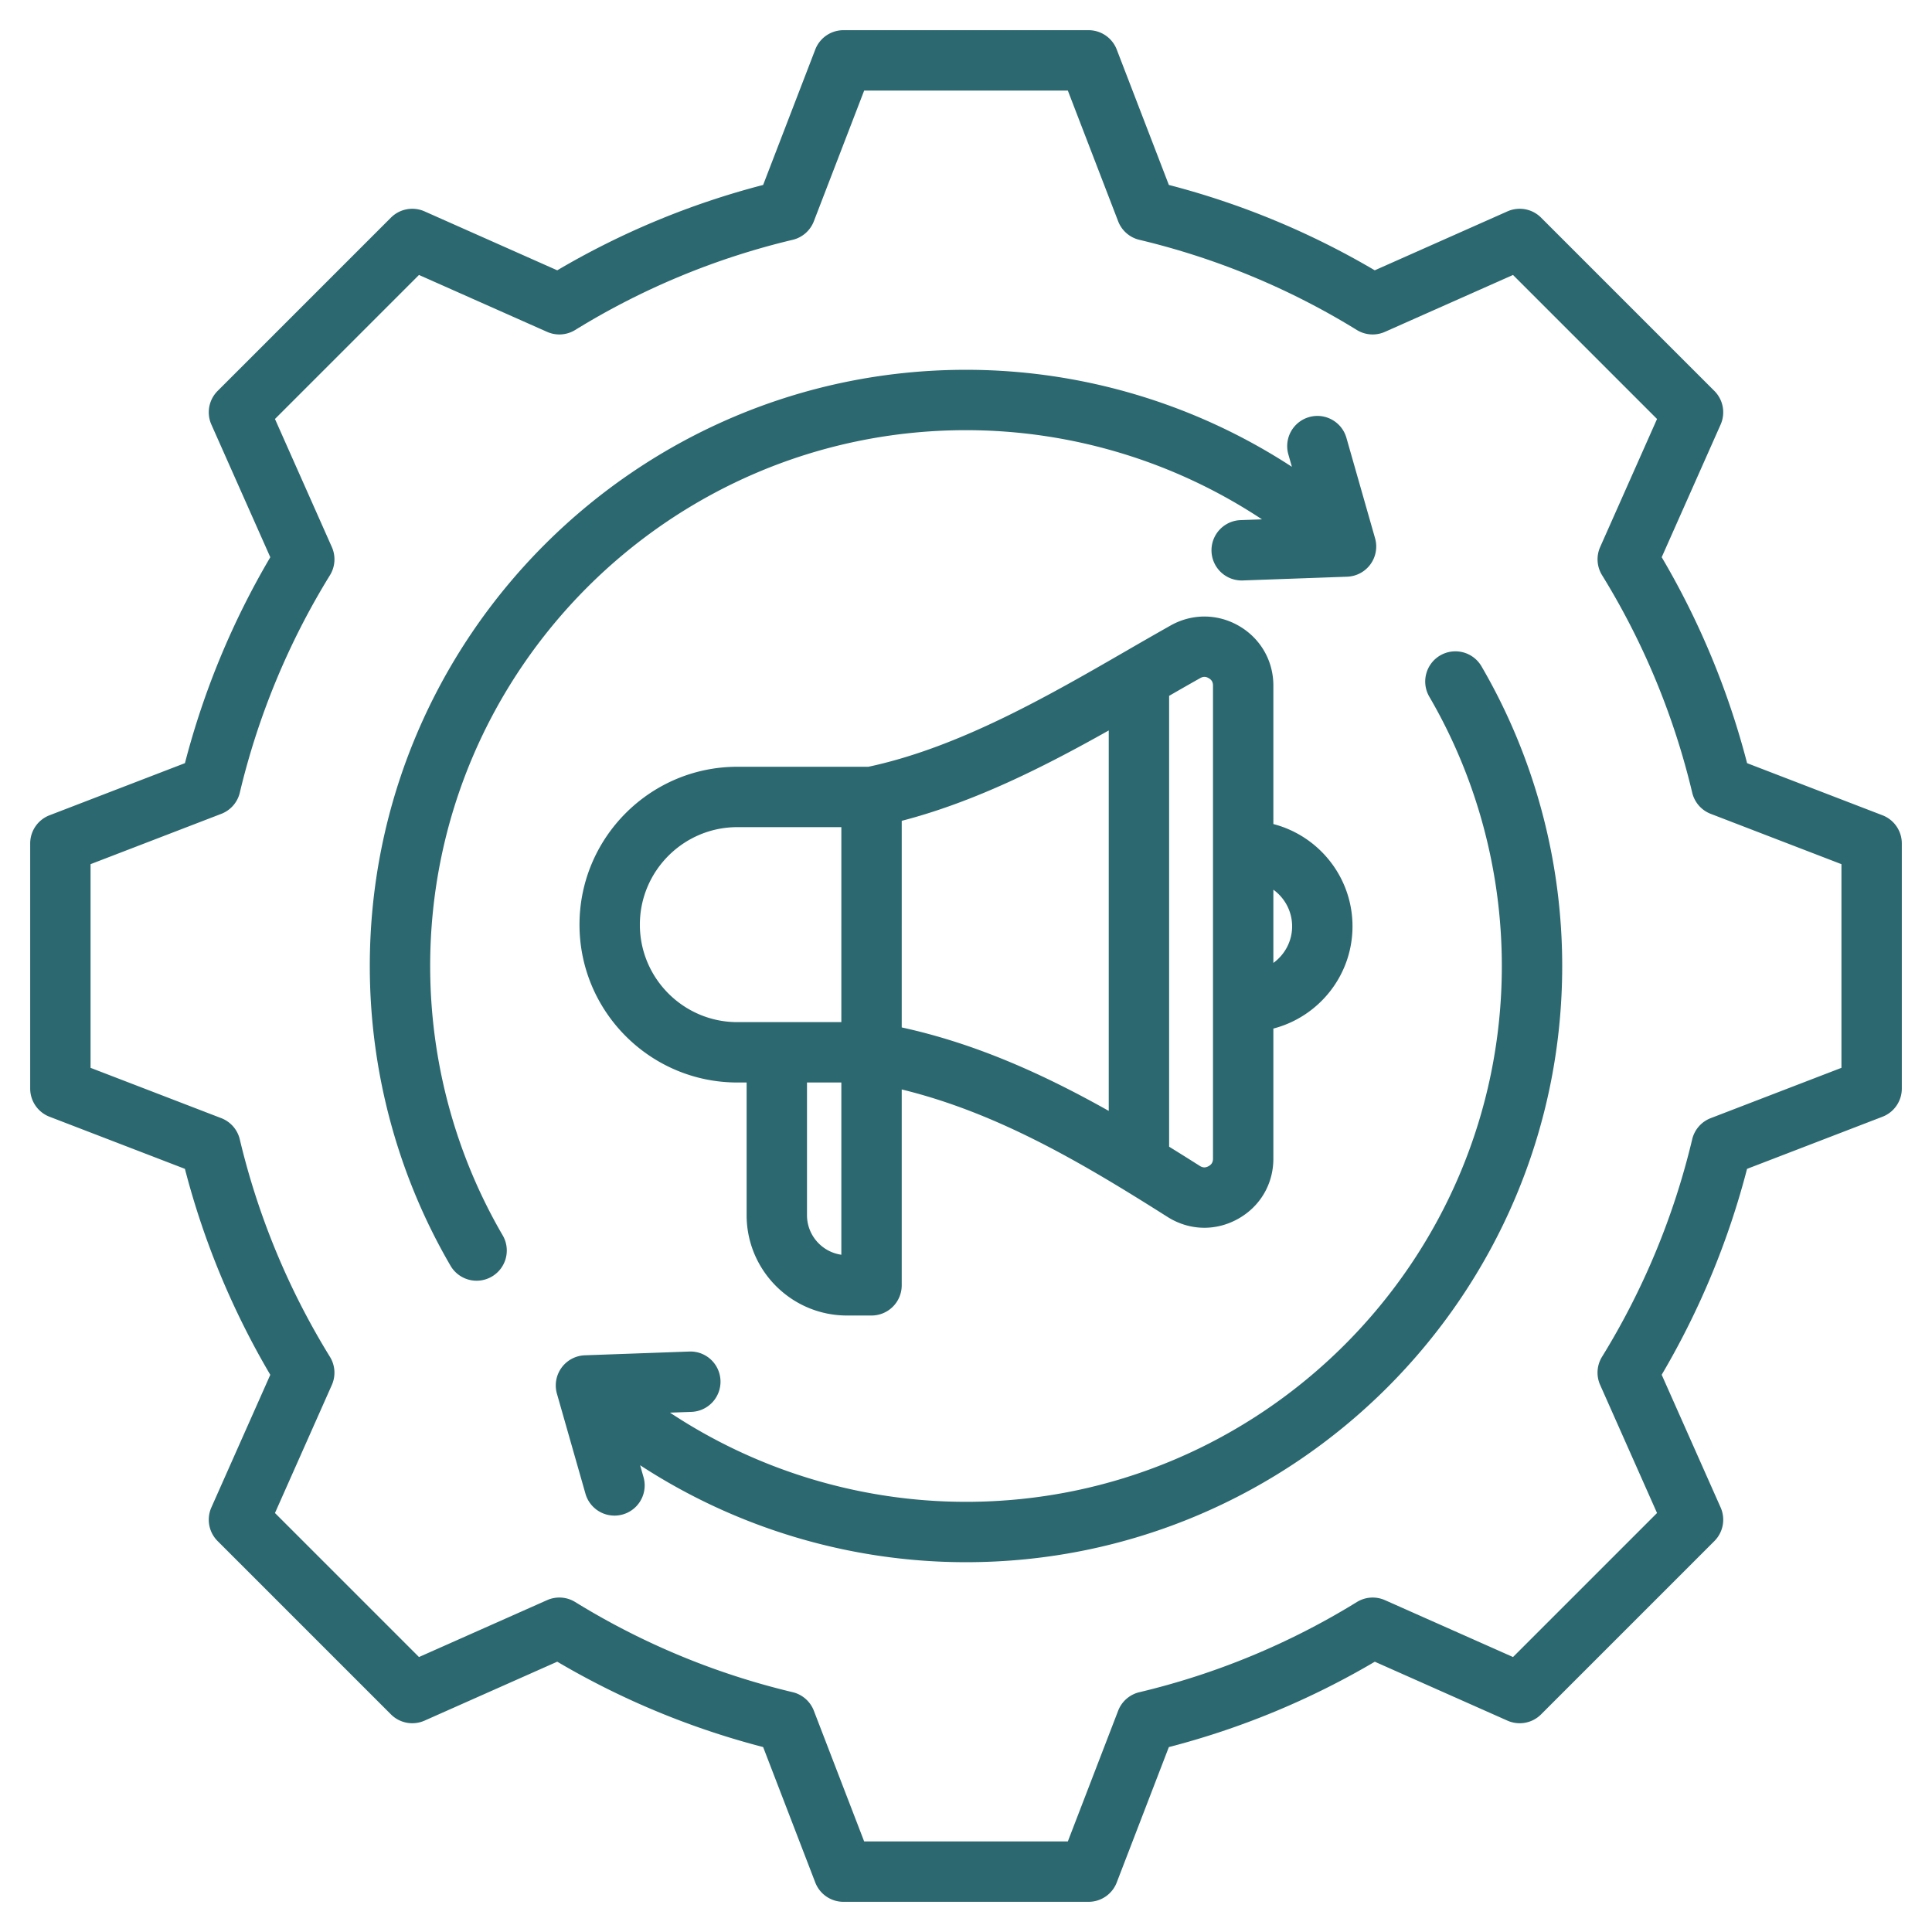 <?xml version="1.0" encoding="UTF-8"?>
<svg xmlns="http://www.w3.org/2000/svg" xmlns:xlink="http://www.w3.org/1999/xlink" version="1.1" width="512" height="512" x="0" y="0" viewBox="0 0 512 512" style="enable-background:new 0 0 512 512" xml:space="preserve" class="">
  <g>
    <path d="m498.874 216.054-35.877-13.809a212.386 212.386 0 0 0-22.627-54.582l15.614-35.155a8 8 0 0 0-1.654-8.904L408.396 57.67a8 8 0 0 0-8.904-1.655l-35.168 15.62a212.47 212.47 0 0 0-54.564-22.623l-13.813-35.886A8.004 8.004 0 0 0 288.479 8H223.52a8 8 0 0 0-7.466 5.126L202.24 49.013a212.384 212.384 0 0 0-54.564 22.623l-35.168-15.62a8 8 0 0 0-8.904 1.655L57.67 103.605a8 8 0 0 0-1.654 8.904l15.617 35.164a212.406 212.406 0 0 0-22.623 54.57l-35.884 13.812A8 8 0 0 0 8 223.521v64.96a8 8 0 0 0 5.126 7.466l35.878 13.809a212.403 212.403 0 0 0 22.626 54.582l-15.614 35.155a8 8 0 0 0 1.654 8.904l45.935 45.934a8 8 0 0 0 8.904 1.655l35.168-15.62a212.434 212.434 0 0 0 54.564 22.623l13.813 35.886a7.998 7.998 0 0 0 7.466 5.126h64.96a8 8 0 0 0 7.466-5.126l13.81-35.876a212.391 212.391 0 0 0 54.582-22.626l35.154 15.614a7.999 7.999 0 0 0 8.904-1.654l45.934-45.935a8 8 0 0 0 1.654-8.904l-15.619-35.167a212.423 212.423 0 0 0 22.622-54.565l35.887-13.813a8 8 0 0 0 5.126-7.466v-64.96a8 8 0 0 0-5.126-7.469zM488 282.987l-34.646 13.335a7.994 7.994 0 0 0-4.908 5.614 196.51 196.51 0 0 1-23.896 57.634 8.004 8.004 0 0 0-.499 7.442l15.08 33.954-38.165 38.166-33.941-15.075a7.996 7.996 0 0 0-7.442.5 196.492 196.492 0 0 1-57.649 23.898 8 8 0 0 0-5.614 4.909L282.987 488h-53.974l-13.336-34.645a8 8 0 0 0-5.613-4.909 196.533 196.533 0 0 1-57.635-23.894 8.003 8.003 0 0 0-7.441-.5l-33.954 15.08-38.166-38.166 15.075-33.941a8.001 8.001 0 0 0-.5-7.442 196.501 196.501 0 0 1-23.898-57.649 7.998 7.998 0 0 0-4.908-5.614L24 282.988v-53.975l34.643-13.334a7.996 7.996 0 0 0 4.908-5.614 196.524 196.524 0 0 1 23.896-57.638 8.001 8.001 0 0 0 .5-7.442l-15.078-33.95 38.165-38.167 33.954 15.08a8 8 0 0 0 7.441-.5 196.564 196.564 0 0 1 57.635-23.894 8 8 0 0 0 5.613-4.909L229.014 24h53.973l13.336 34.645a8 8 0 0 0 5.613 4.909 196.564 196.564 0 0 1 57.635 23.894 8.003 8.003 0 0 0 7.441.5l33.954-15.08 38.166 38.166-15.075 33.941a8.001 8.001 0 0 0 .5 7.442 196.447 196.447 0 0 1 23.898 57.649 7.996 7.996 0 0 0 4.908 5.614L488 229.012zm-95.392-106.406C406.603 200.598 414 228.061 414 256c0 87.122-70.879 158-158 158-30.76 0-60.814-9.032-86.362-25.699l.935 3.276a8.001 8.001 0 0 1-15.386 4.39l-7.593-26.611a7.998 7.998 0 0 1 7.407-10.19l27.655-.994c4.431-.177 8.124 3.292 8.282 7.708a8 8 0 0 1-7.708 8.282l-5.674.204C200.69 389.691 228.021 398 256 398c78.299 0 142-63.701 142-142 0-25.112-6.645-49.789-19.216-71.364a8 8 0 0 1 2.885-10.94 7.999 7.999 0 0 1 10.939 2.885zM114 256c0 25.118 6.645 49.799 19.216 71.375a7.998 7.998 0 0 1-2.885 10.939 7.996 7.996 0 0 1-10.94-2.885C105.397 311.412 98 283.945 98 256c0-87.122 70.879-158 158-158 30.761 0 60.816 9.035 86.365 25.708l-.938-3.287a8 8 0 0 1 5.499-9.888c4.246-1.214 8.676 1.25 9.888 5.498l7.592 26.611a7.998 7.998 0 0 1-7.407 10.19l-27.654.994a8 8 0 1 1-.574-15.99l5.663-.203C311.3 122.308 283.973 114 256 114c-78.299 0-142 63.701-142 142zm110.457 92.625h6.508a8 8 0 0 0 8-8l.001-51.91c25.442 6.21 47.883 19.494 70.437 33.781 3.021 1.913 6.386 2.875 9.763 2.875 3.012 0 6.033-.765 8.826-2.303 5.927-3.261 9.465-9.246 9.465-16.01v-34.477c12.048-3.124 20.971-14.09 20.971-27.101 0-13.006-8.916-23.968-20.971-27.097v-36.694c0-6.564-3.383-12.461-9.047-15.774-5.667-3.314-12.463-3.372-18.185-.155a1149.71 1149.71 0 0 0-11.564 6.621c-20.865 12.048-44.484 25.687-68.522 30.82h-34.728c-23.069 0-41.838 18.768-41.838 41.837s18.769 41.837 41.838 41.837h2.452v35.155c-.001 14.664 11.93 26.595 26.594 26.595zm117.97-103.145c0 3.992-1.968 7.525-4.971 9.706v-19.408c3.005 2.182 4.971 5.713 4.971 9.702zm-128.565 76.55v-35.155h9.104l-.001 45.645c-5.138-.728-9.103-5.155-9.103-10.49zm79.967-27.631c-16.976-9.547-35.064-17.81-54.863-22.12l.001-54.75c19.431-5.039 37.878-14.404 54.862-23.952zm24.237-114.693c.797-.448 1.474-.442 2.265.021.789.461 1.125 1.048 1.125 1.962v125.369c0 .93-.363 1.544-1.179 1.993s-1.528.426-2.313-.071a869.284 869.284 0 0 0-8.135-5.096V184.408a906.692 906.692 0 0 1 8.237-4.702zm-148.494 65.332c0-14.247 11.591-25.837 25.838-25.837h27.557l-.001 51.674H195.41c-14.247 0-25.838-11.591-25.838-25.837z" fill="#2c6870" opacity="1" data-original="#000000" class=""></path>
  </g>
</svg>
